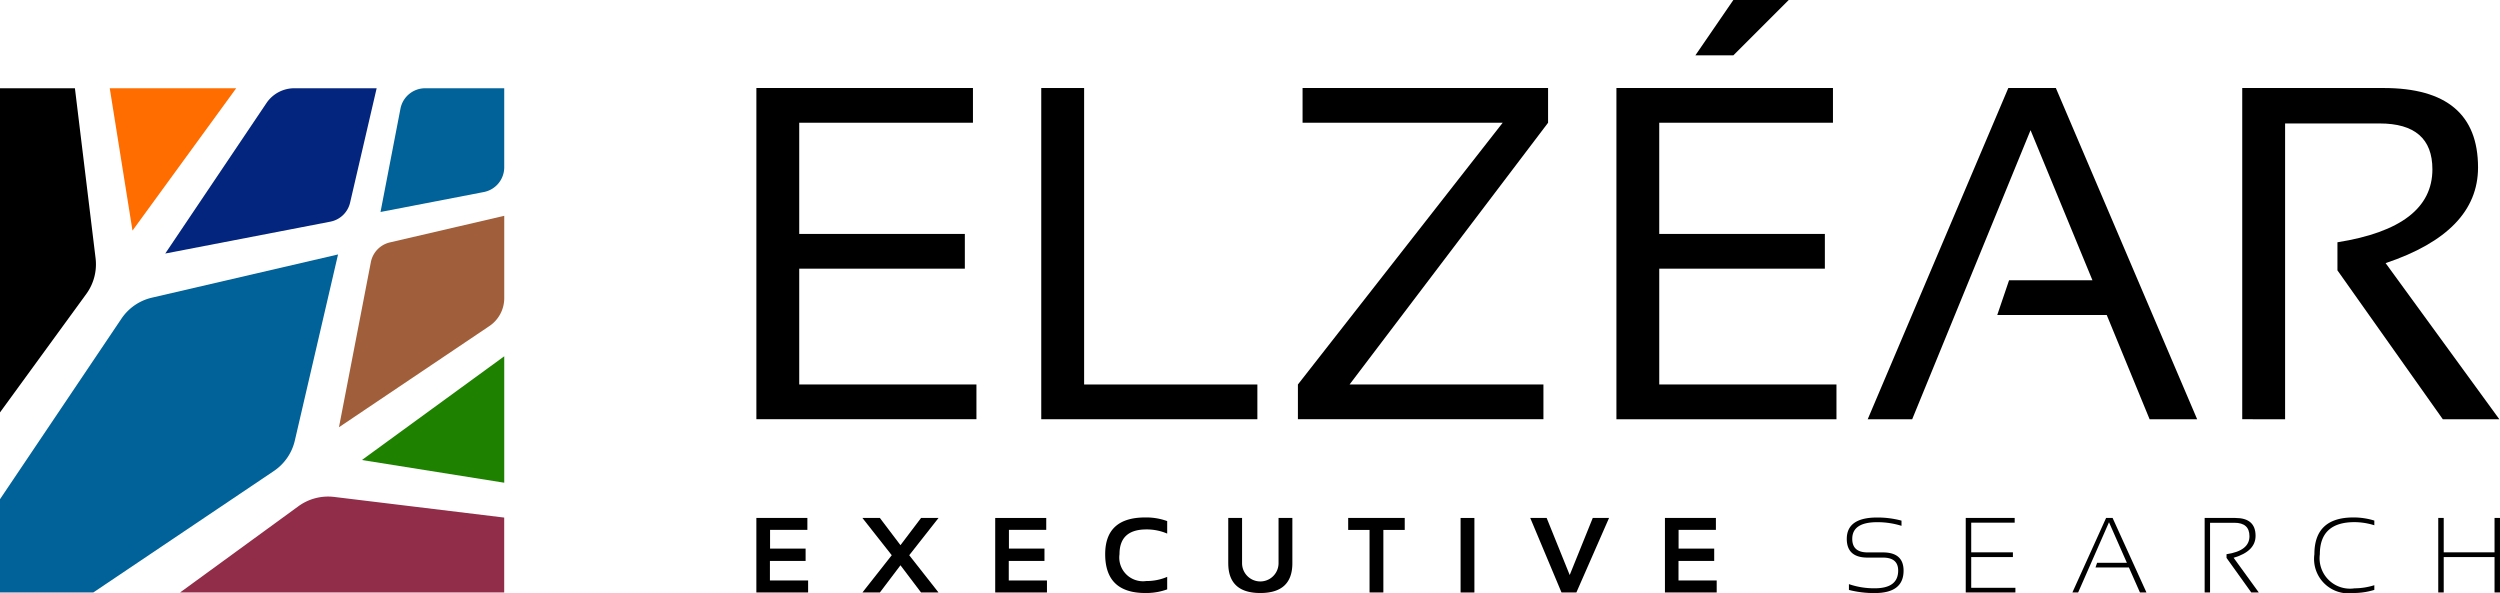 <svg id="Logo-Elzear-Header" xmlns="http://www.w3.org/2000/svg" xmlns:xlink="http://www.w3.org/1999/xlink" width="173.521" height="41.16" viewBox="0 0 173.521 41.16">
  <defs>
    <clipPath id="clip-path">
      <rect id="Rectangle_452" data-name="Rectangle 452" width="173.521" height="41.16" fill="none"/>
    </clipPath>
  </defs>
  <path id="Tracé_1910" data-name="Tracé 1910" d="M142.591,14.844v2.411H130.533v7.717h11.495v2.412H130.533v8.038h12.3v2.411H127.559V14.844Z" transform="translate(-75.06 -8.735)"/>
  <path id="Tracé_1911" data-name="Tracé 1911" d="M178.58,14.844V35.422h12.025v2.411h-15V14.844Z" transform="translate(-103.333 -8.735)"/>
  <path id="Tracé_1912" data-name="Tracé 1912" d="M236.25,14.844v2.411L222.472,35.422h13.456v2.411H218.887V35.422L233.1,17.255h-13.89V14.844Z" transform="translate(-128.801 -8.735)"/>
  <path id="Tracé_1913" data-name="Tracé 1913" d="M272.6,6.109V29.1h15.273V26.687h-12.3V18.649h11.495V16.237H275.572V8.521H287.63V6.109ZM280.716,0,278.08,3.842h2.636L284.559,0Z" transform="translate(-160.407)"/>
  <path id="Tracé_1914" data-name="Tracé 1914" d="M318.068,37.834h-3.087l9.759-22.989h3.3l9.807,22.989h-3.3L331.572,30.6h-7.6l.82-2.411h5.788L326.283,17.77Z" transform="translate(-185.346 -8.735)"/>
  <g id="Groupe_546" data-name="Groupe 546">
    <g id="Groupe_545" data-name="Groupe 545" clip-path="url(#clip-path)">
      <path id="Tracé_1915" data-name="Tracé 1915" d="M378.145,37.833V14.844h9.807q6.559,0,6.56,5.514,0,4.486-6.415,6.64l7.893,10.836h-3.923L384.753,27.5V25.551q6.591-1.045,6.591-5.064,0-3.184-3.665-3.183h-6.559v20.53Z" transform="translate(-222.515 -8.735)"/>
      <path id="Tracé_1916" data-name="Tracé 1916" d="M131.1,87.353v.825h-2.59v1.3h2.467v.857H128.5v1.357h2.651v.832h-3.592V87.353Z" transform="translate(-75.061 -51.402)"/>
      <path id="Tracé_1917" data-name="Tracé 1917" d="M147.478,89.939l-2.036-2.586h1.212l1.429,1.888,1.429-1.888h1.212l-2.033,2.586,2.033,2.586h-1.212l-1.429-1.888-1.429,1.888h-1.212Z" transform="translate(-85.583 -51.402)"/>
      <path id="Tracé_1918" data-name="Tracé 1918" d="M171.382,87.353v.825h-2.59v1.3h2.467v.857h-2.478v1.357h2.651v.832h-3.592V87.353Z" transform="translate(-98.764 -51.402)"/>
      <path id="Tracé_1919" data-name="Tracé 1919" d="M190.688,92.257a4.271,4.271,0,0,1-1.519.253q-2.785,0-2.785-2.695,0-2.55,2.785-2.55a4.271,4.271,0,0,1,1.519.253v.868a3.6,3.6,0,0,0-1.447-.289q-1.863,0-1.863,1.718a1.647,1.647,0,0,0,1.863,1.863,3.612,3.612,0,0,0,1.447-.289Z" transform="translate(-109.675 -51.35)"/>
      <path id="Tracé_1920" data-name="Tracé 1920" d="M207.14,90.493v-3.14h.959v3.14a1.266,1.266,0,0,0,2.532,0v-3.14h.959v3.14q0,2.069-2.224,2.069t-2.225-2.069" transform="translate(-121.889 -51.402)"/>
      <path id="Tracé_1921" data-name="Tracé 1921" d="M231.292,87.353v.832h-1.483v4.341h-.959V88.185h-1.483v-.832Z" transform="translate(-133.792 -51.402)"/>
      <rect id="Rectangle_451" data-name="Rectangle 451" width="0.959" height="5.173" transform="translate(101.377 35.951)"/>
      <path id="Tracé_1922" data-name="Tracé 1922" d="M263.539,87.353l-2.268,5.173H260.24l-2.17-5.173h1.139l1.6,3.961,1.6-3.961Z" transform="translate(-151.858 -51.402)"/>
      <path id="Tracé_1923" data-name="Tracé 1923" d="M284.318,87.353v.825h-2.59v1.3H284.2v.857h-2.478v1.357h2.651v.832h-3.592V87.353Z" transform="translate(-165.22 -51.402)"/>
      <path id="Tracé_1924" data-name="Tracé 1924" d="M311.606,92.293v-.4a5.319,5.319,0,0,0,1.794.289q1.624,0,1.624-1.23,0-.9-1.056-.9H312.9q-1.443,0-1.443-1.3,0-1.483,2.116-1.483a6.492,6.492,0,0,1,1.682.217v.361a5.632,5.632,0,0,0-1.682-.253q-1.736,0-1.736,1.158,0,.94,1.063.94h1.063q1.436,0,1.436,1.266,0,1.556-2,1.555a6.946,6.946,0,0,1-1.794-.217" transform="translate(-183.275 -51.35)"/>
      <path id="Tracé_1925" data-name="Tracé 1925" d="M334.911,87.353v.326h-3.017V89.74h2.894v.326h-2.894V92.2h3.067v.326h-3.447V87.353Z" transform="translate(-195.075 -51.402)"/>
      <path id="Tracé_1926" data-name="Tracé 1926" d="M349.89,92.526h-.4l2.34-5.173h.452l2.351,5.173h-.452l-.767-1.736h-2.319l.112-.326h2.066l-1.241-2.814Z" transform="translate(-205.65 -51.402)"/>
      <path id="Tracé_1927" data-name="Tracé 1927" d="M371.8,92.526V87.353h2.134q1.4,0,1.4,1.24,0,1.075-1.523,1.523l1.747,2.409h-.521l-1.718-2.4v-.257q1.592-.235,1.591-1.248,0-.933-1.042-.933h-1.693v4.836Z" transform="translate(-218.779 -51.402)"/>
      <path id="Tracé_1928" data-name="Tracé 1928" d="M394.472,92.293a4.887,4.887,0,0,1-1.447.217,2.39,2.39,0,0,1-2.713-2.695q0-2.55,2.713-2.55a4.887,4.887,0,0,1,1.447.217v.326a4.657,4.657,0,0,0-1.375-.217q-2.405,0-2.406,2.225a2.111,2.111,0,0,0,2.406,2.369,4.657,4.657,0,0,0,1.375-.217Z" transform="translate(-229.674 -51.35)"/>
      <path id="Tracé_1929" data-name="Tracé 1929" d="M411.2,92.526V87.353h.38V89.74h3.527V87.353h.38v5.173h-.38v-2.46H411.58v2.46Z" transform="translate(-241.965 -51.402)"/>
      <path id="Tracé_1930" data-name="Tracé 1930" d="M65.557,16.3,64.173,23.47l7.169-1.384a1.75,1.75,0,0,0,1.418-1.718V14.882H67.275A1.75,1.75,0,0,0,65.557,16.3" transform="translate(-37.762 -8.757)" fill="#006298"/>
      <path id="Tracé_1931" data-name="Tracé 1931" d="M40.7,22.82l1.843-7.938H36.829a2.334,2.334,0,0,0-1.936,1.031L27.87,26.354l11.455-2.211A1.75,1.75,0,0,0,40.7,22.82" transform="translate(-16.4 -8.757)" fill="#04257e"/>
      <path id="Tracé_1932" data-name="Tracé 1932" d="M27.287,14.882H18.511l1.578,9.88Z" transform="translate(-10.893 -8.757)" fill="#ff6c00"/>
      <path id="Tracé_1933" data-name="Tracé 1933" d="M57.165,51.075l10.441-7.023a2.333,2.333,0,0,0,1.031-1.936V36.4L60.7,38.246a1.75,1.75,0,0,0-1.322,1.373Z" transform="translate(-33.638 -21.421)" fill="#a05f3a"/>
      <path id="Tracé_1934" data-name="Tracé 1934" d="M30.362,90.4h22.5V85.2l-11.8-1.433a3.5,3.5,0,0,0-2.483.646Z" transform="translate(-17.866 -49.276)" fill="#912d48"/>
      <path id="Tracé_1935" data-name="Tracé 1935" d="M5.2,14.882H0v22.5l5.988-8.22a3.5,3.5,0,0,0,.646-2.483Z" transform="translate(0 -8.757)"/>
      <path id="Tracé_1936" data-name="Tracé 1936" d="M70.914,68.863V60.087l-9.88,7.2Z" transform="translate(-35.915 -35.358)" fill="#1e8200"/>
      <path id="Tracé_1937" data-name="Tracé 1937" d="M23.463,42.912l-12.921,3A3.5,3.5,0,0,0,8.43,47.368L0,59.9v6.474H6.474l12.533-8.43a3.5,3.5,0,0,0,1.456-2.112Z" transform="translate(0 -25.251)" fill="#006298"/>
    </g>
  </g>
</svg>
